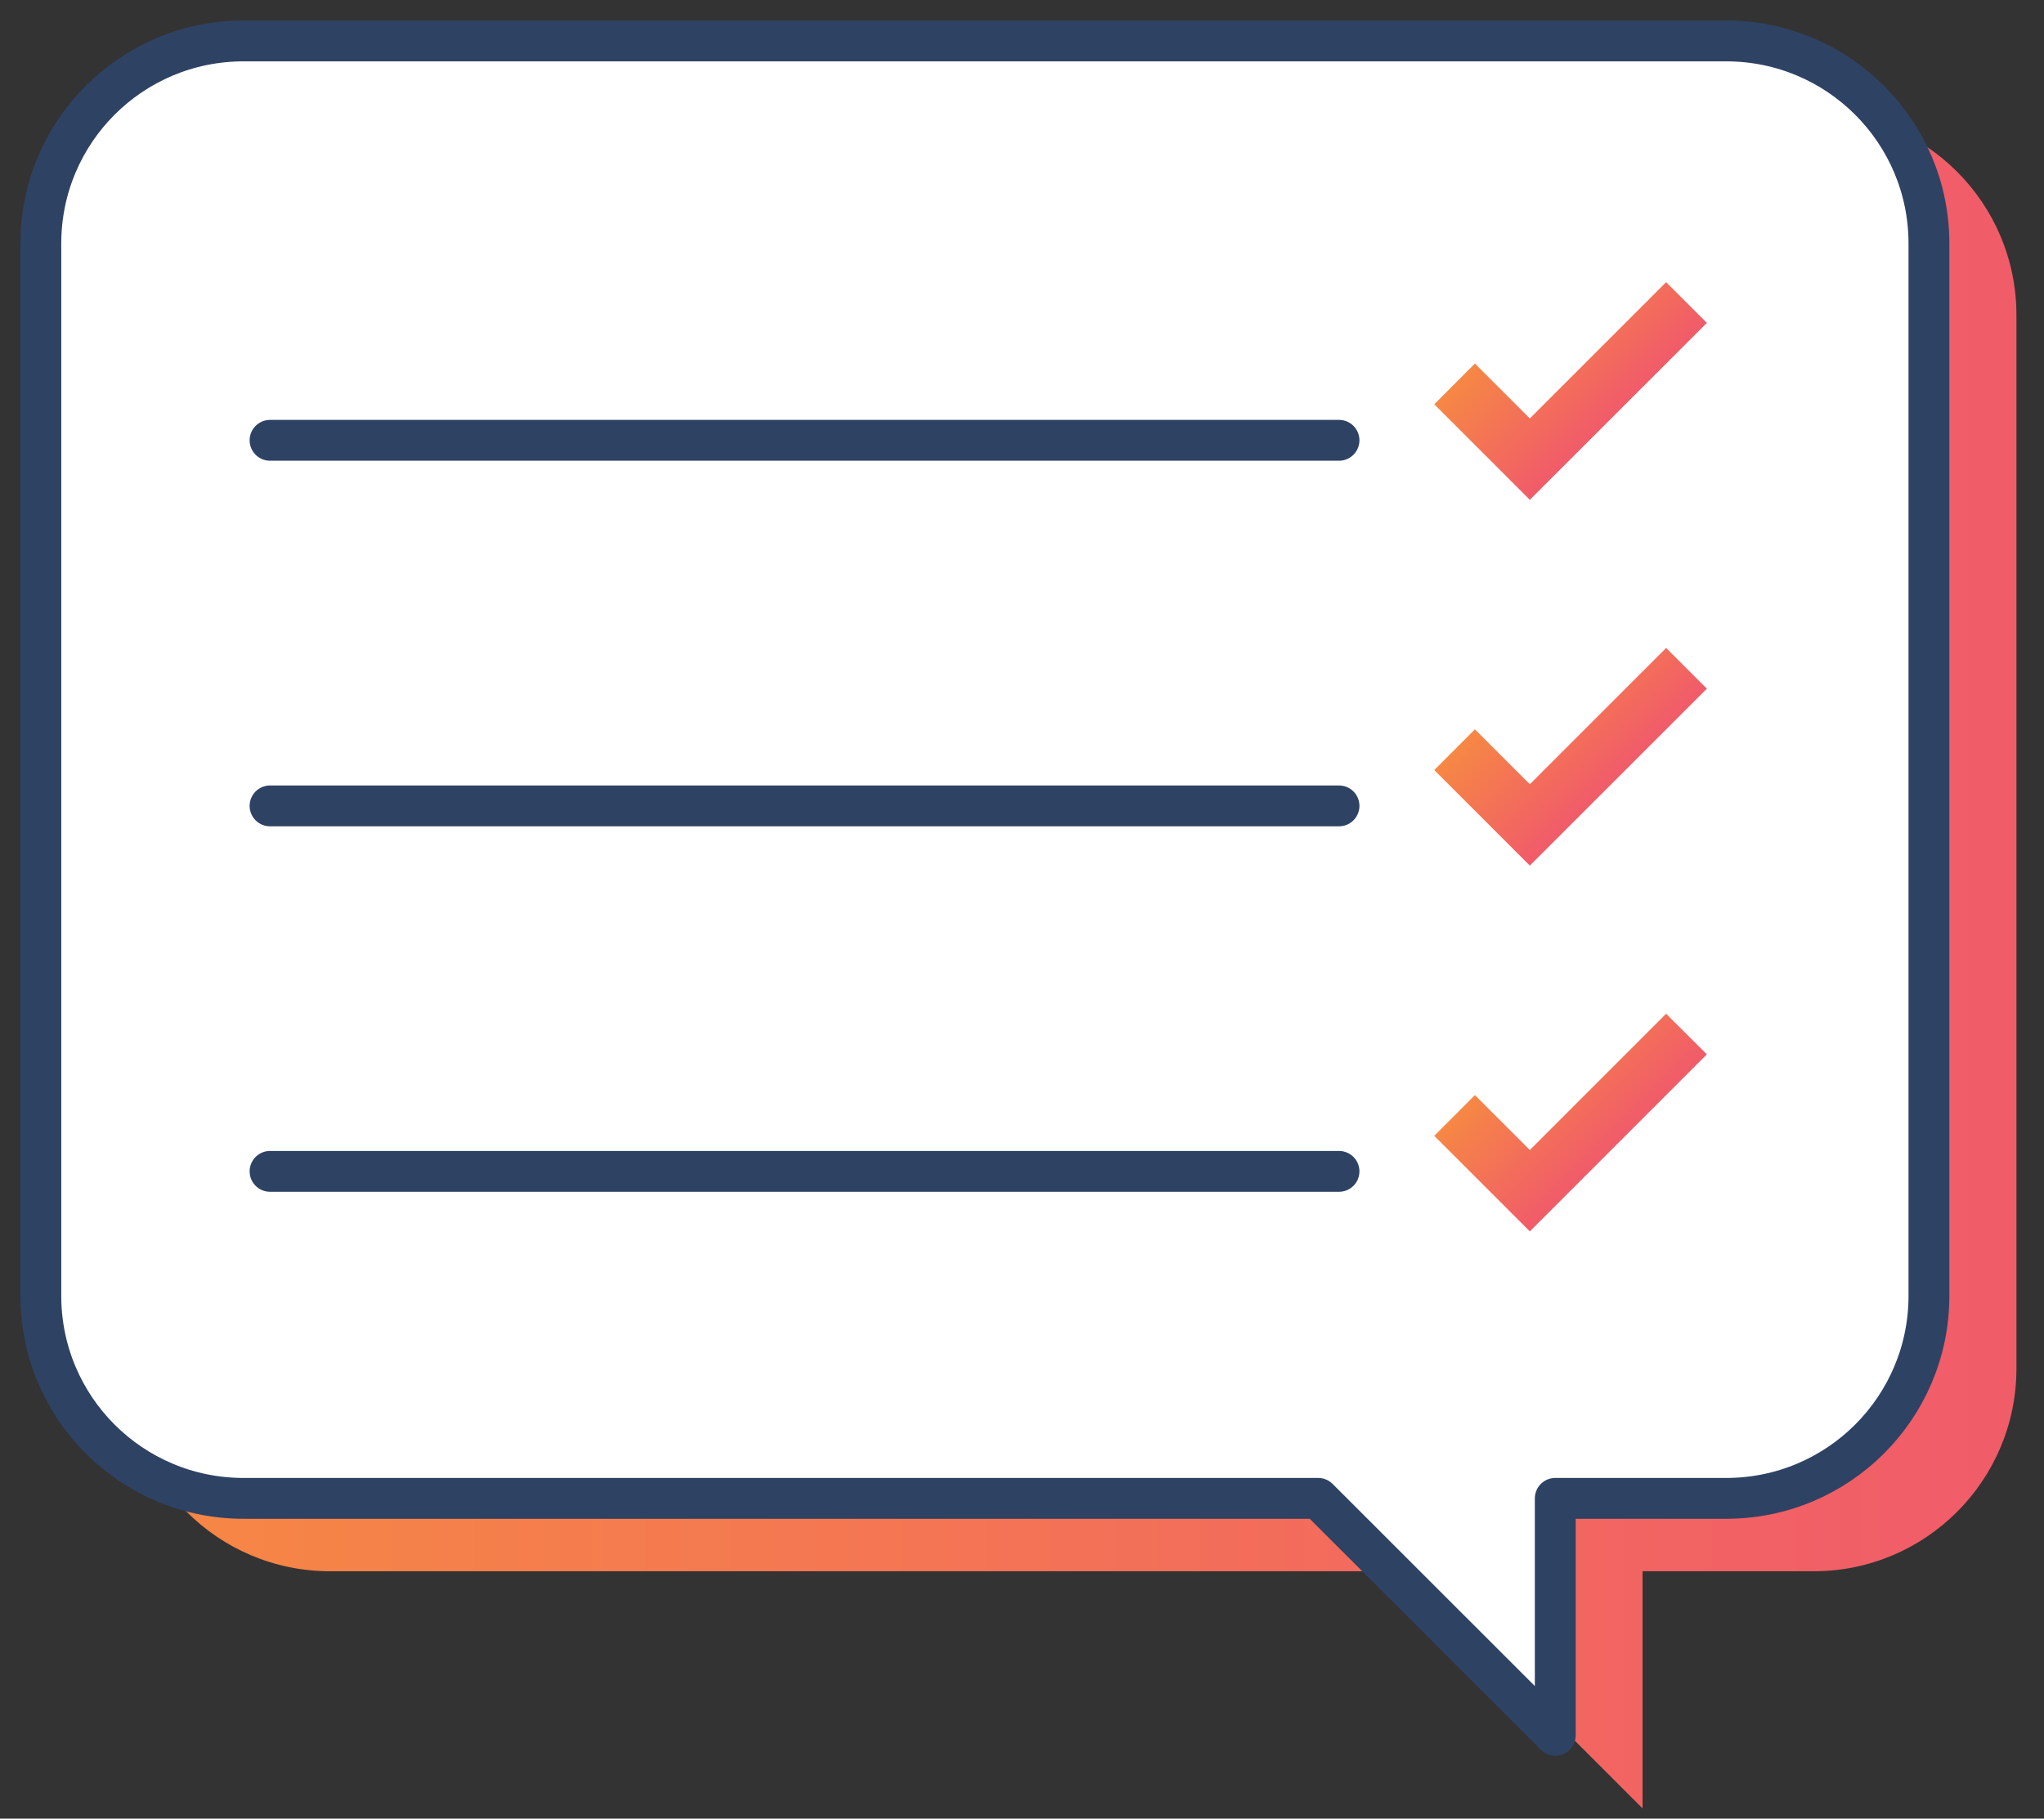<svg xmlns="http://www.w3.org/2000/svg" xmlns:xlink="http://www.w3.org/1999/xlink" id="Layer_1" viewBox="0 0 200.2 178.14"><rect x="0" y="0" width="200.2" height="178.14" fill="#333333" stroke="none"/><defs><style>      .st0 {        fill: url(#linear-gradient2);      }      .st1 {        clip-path: url(#clippath-4);      }      .st2 {        fill: #fff;      }      .st3 {        fill: url(#linear-gradient1);      }      .st4 {        stroke: #2e4264;        stroke-linecap: round;        stroke-linejoin: round;        stroke-width: 4px;      }      .st4, .st5 {        fill: none;      }      .st6 {        clip-path: url(#clippath-1);      }      .st7 {        clip-path: url(#clippath-3);      }      .st8 {        fill: url(#linear-gradient3);      }      .st9 {        clip-path: url(#clippath-2);      }      .st10 {        fill: url(#linear-gradient);      }      .st11 {        clip-path: url(#clippath);      }    </style><clipPath id="clippath"><path class="st5" d="M32.33,11c-10.97,0-19.86,8.89-19.86,19.86v103.19c0,10.97,8.89,19.86,19.86,19.86h105.32l23.23,23.23v-23.23h16.76c10.97,0,19.86-8.89,19.86-19.86V30.86c0-10.97-8.89-19.86-19.86-19.86H32.33Z"></path></clipPath><linearGradient id="linear-gradient" x1="23.63" y1="166.97" x2="24.63" y2="166.97" gradientTransform="translate(-4360.04 30987.09) scale(185.03 -185.03)" gradientUnits="userSpaceOnUse"><stop offset="0" stop-color="#f68844"></stop><stop offset=".98" stop-color="#f15c69"></stop><stop offset="1" stop-color="#f15c69"></stop></linearGradient><clipPath id="clippath-1"><rect class="st5" x="2" y="2.01" width="195.5" height="175.12"></rect></clipPath><clipPath id="clippath-2"><polygon class="st5" points="149.84 48.96 167.18 31.63 163.19 27.64 149.84 40.99 144.46 35.61 140.48 39.6 149.84 48.96"></polygon></clipPath><linearGradient id="linear-gradient1" x1="23.15" y1="165.63" x2="24.15" y2="165.63" gradientTransform="translate(-2039.56 -276.81) rotate(90) scale(13.24 -13.24)" xlink:href="#linear-gradient"></linearGradient><clipPath id="clippath-3"><polygon class="st5" points="149.84 84.79 167.18 67.46 163.19 63.47 149.84 76.82 144.46 71.44 140.48 75.43 149.84 84.79"></polygon></clipPath><linearGradient id="linear-gradient2" x1="23.15" y1="165.63" x2="24.15" y2="165.63" gradientTransform="translate(-2039.56 -240.98) rotate(90) scale(13.24 -13.24)" xlink:href="#linear-gradient"></linearGradient><clipPath id="clippath-4"><polygon class="st5" points="149.84 120.62 167.18 103.28 163.19 99.3 149.84 112.65 144.46 107.27 140.48 111.26 149.84 120.62"></polygon></clipPath><linearGradient id="linear-gradient3" x1="23.15" y1="165.63" x2="24.15" y2="165.63" gradientTransform="translate(-2039.56 -205.16) rotate(90) scale(13.24 -13.24)" xlink:href="#linear-gradient"></linearGradient></defs><g class="st11"><rect class="st10" x="12.47" y="11" width="185.03" height="166.13"></rect></g><g class="st6"><path class="st2" d="M188.93,126.94V23.85c0-10.96-8.89-19.84-19.85-19.84H23.85C12.88,4.01,4,12.89,4,23.85v103.08c0,10.96,8.88,19.84,19.85,19.84h105.26l23.22,23.21v-23.21h16.75c10.96,0,19.85-8.88,19.85-19.84"></path><path class="st4" d="M188.93,126.94V23.85c0-10.96-8.89-19.84-19.85-19.84H23.85C12.88,4.01,4,12.89,4,23.85v103.08c0,10.96,8.88,19.84,19.85,19.84h105.26l23.22,23.21v-23.21h16.75c10.96,0,19.85-8.88,19.85-19.84Z"></path></g><line class="st4" x1="131.15" y1="43.13" x2="26.45" y2="43.13"></line><line class="st4" x1="131.15" y1="78.94" x2="26.45" y2="78.94"></line><line class="st4" x1="131.15" y1="114.74" x2="26.45" y2="114.74"></line><g class="st9"><rect class="st3" x="136.85" y="21.33" width="33.96" height="33.96" transform="translate(17.97 119.99) rotate(-45)"></rect></g><g class="st7"><rect class="st0" x="136.85" y="57.15" width="33.96" height="33.96" transform="translate(-7.36 130.49) rotate(-45)"></rect></g><g class="st1"><rect class="st8" x="136.85" y="92.98" width="33.96" height="33.96" transform="translate(-32.7 140.98) rotate(-45)"></rect></g></svg>